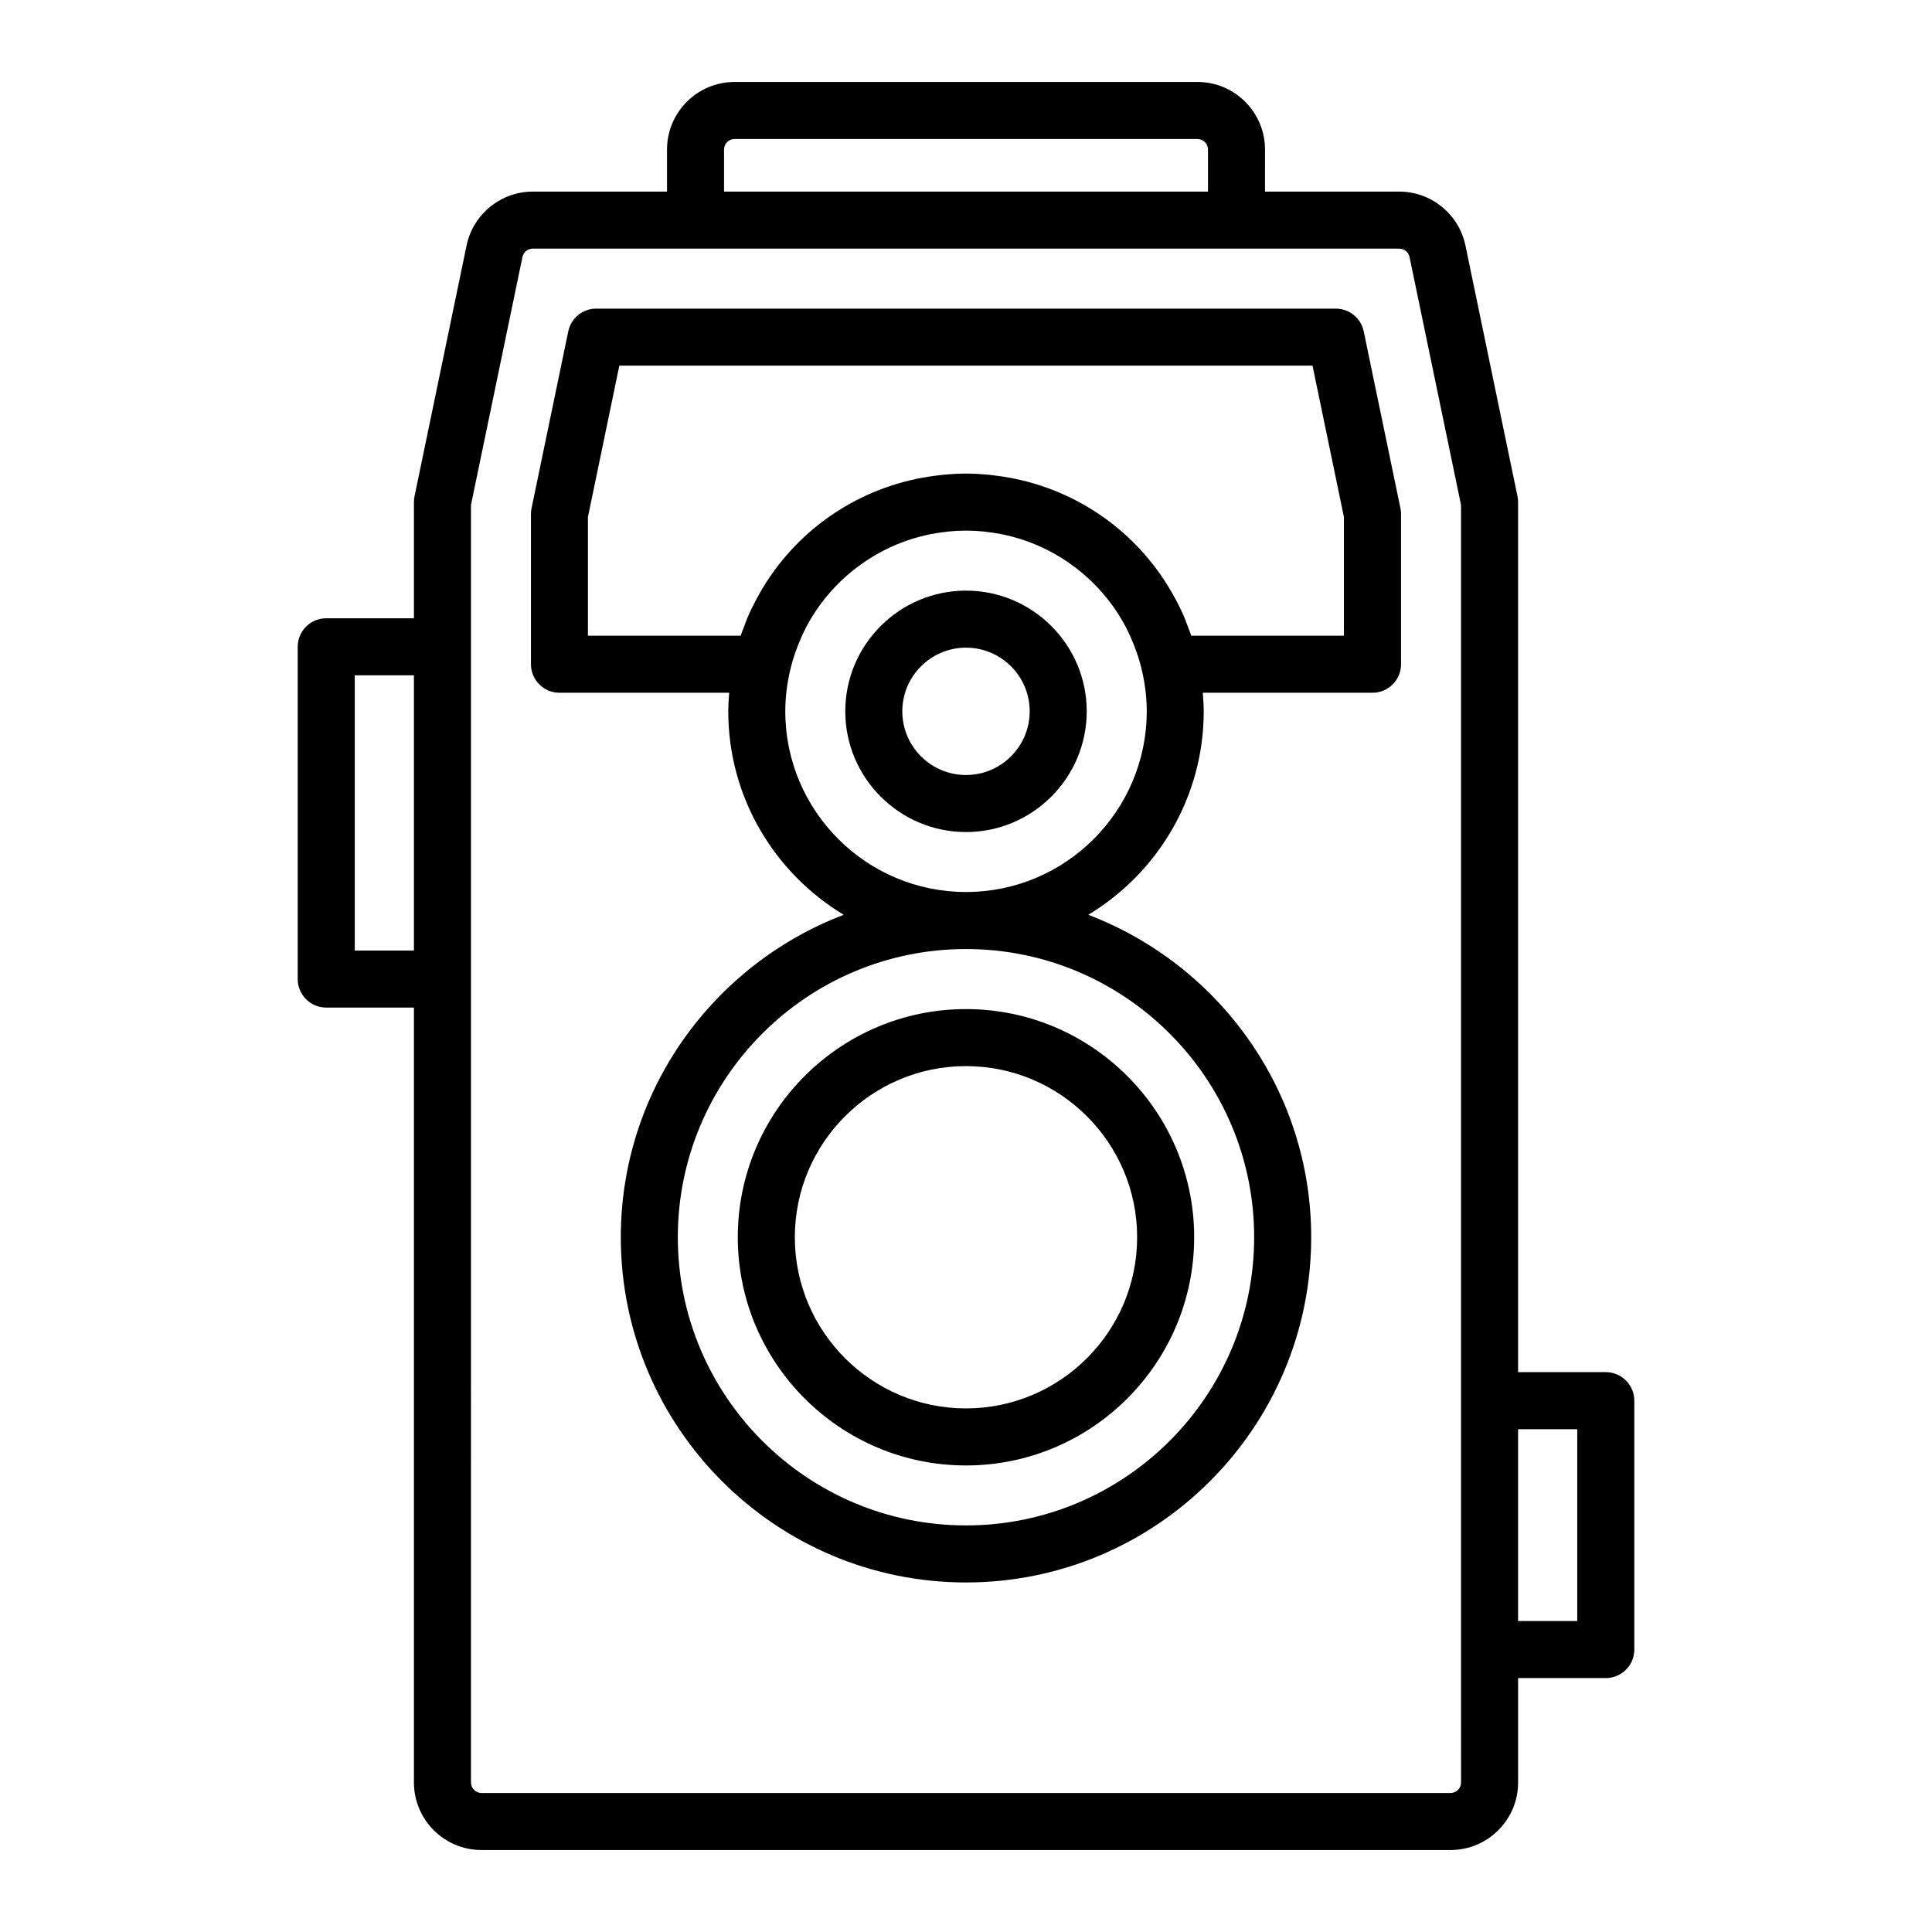 <?xml version="1.0" encoding="UTF-8"?>
<!-- Uploaded to: ICON Repo, www.iconrepo.com, Generator: ICON Repo Mixer Tools -->
<svg fill="#000000" width="800px" height="800px" version="1.1" viewBox="144 144 512 512" xmlns="http://www.w3.org/2000/svg">
 <g>
  <path d="m399.99 532.36c33.348 0 60.477-27.125 60.477-60.473 0-33.344-27.129-60.469-60.477-60.469-33.344 0-60.469 27.125-60.469 60.469 0.004 33.348 27.129 60.473 60.469 60.473zm0-105.83c25.016 0 45.363 20.348 45.363 45.352 0 25.008-20.348 45.359-45.363 45.359-25.008 0-45.352-20.348-45.352-45.359 0-25.008 20.344-45.352 45.352-45.352z"/>
  <path d="m400 300.52c-17.637 0-31.992 14.348-31.992 31.988 0 17.637 14.355 31.992 31.992 31.992s31.992-14.355 31.992-31.992c0-17.637-14.355-31.988-31.992-31.988zm0 48.867c-9.305 0-16.879-7.566-16.879-16.879 0-9.305 7.57-16.871 16.879-16.871 9.305 0 16.879 7.566 16.879 16.871-0.004 9.305-7.574 16.879-16.879 16.879z"/>
  <path d="m505.4 231.81c-0.73-3.508-3.82-6.019-7.402-6.019h-196c-3.582 0-6.672 2.516-7.402 6.019l-9.734 46.898c-0.105 0.504-0.156 1.02-0.156 1.535v39.785c0 4.176 3.387 7.559 7.559 7.559h44.98c-0.125 1.629-0.246 3.254-0.246 4.918 0 22.879 12.297 42.891 30.598 53.93-34.469 13.125-59.078 46.426-59.078 85.445 0 50.445 41.039 91.488 91.48 91.488s91.48-41.039 91.48-91.488c0-39.023-24.602-72.32-59.078-85.445 18.293-11.039 30.598-31.051 30.598-53.93 0-1.656-0.121-3.289-0.246-4.918h44.98c4.172 0 7.559-3.379 7.559-7.559v-39.785c0-0.52-0.055-1.031-0.156-1.535zm-29.035 240.07c0 42.109-34.258 76.371-76.367 76.371s-76.367-34.258-76.367-76.371c0-42.113 34.258-76.375 76.367-76.375 42.105 0 76.367 34.266 76.367 76.375zm-76.367-91.488c-26.406 0-47.887-21.484-47.887-47.887 0-3.707 0.465-7.301 1.266-10.766 0-0.004 0.004-0.004 0.004-0.012 0.73-3.18 1.793-6.195 3.09-9.07 0.438-0.953 0.867-1.91 1.367-2.828 0.098-0.18 0.207-0.348 0.301-0.527 0.676-1.215 1.387-2.402 2.156-3.547 0.004-0.004 0.012-0.016 0.016-0.02 5.981-8.836 14.836-15.566 25.207-18.867 0.191-0.059 0.387-0.121 0.586-0.176 1.188-0.363 2.402-0.664 3.629-0.938 0.352-0.074 0.699-0.16 1.059-0.227 1.129-0.223 2.273-0.383 3.43-0.523 0.395-0.047 0.785-0.117 1.184-0.152 1.516-0.145 3.047-0.23 4.602-0.23 1.551 0 3.082 0.086 4.602 0.23 0.398 0.039 0.785 0.105 1.184 0.152 1.152 0.141 2.301 0.301 3.43 0.523 0.352 0.07 0.707 0.152 1.059 0.227 1.223 0.266 2.438 0.574 3.629 0.938 0.195 0.059 0.387 0.117 0.586 0.176 10.375 3.301 19.23 10.031 25.207 18.867 0.004 0.004 0.012 0.016 0.016 0.02 0.777 1.145 1.48 2.332 2.156 3.547 0.098 0.176 0.207 0.348 0.301 0.527 0.492 0.918 0.926 1.875 1.367 2.828 1.293 2.871 2.359 5.891 3.09 9.07 0 0.004 0.004 0.004 0.004 0.012 0.801 3.465 1.266 7.059 1.266 10.766-0.016 26.406-21.5 47.887-47.902 47.887zm100.18-67.918h-40.473c-0.262-0.785-0.578-1.535-0.871-2.309-0.301-0.785-0.559-1.594-0.891-2.367-0.754-1.789-1.605-3.516-2.516-5.203-0.055-0.105-0.117-0.207-0.176-0.309-8.715-16.07-24.008-27.539-42.023-31.355-0.406-0.086-0.816-0.168-1.223-0.246-1.508-0.289-3.027-0.52-4.57-0.699-0.504-0.059-0.996-0.133-1.508-0.18-1.961-0.18-3.934-0.301-5.934-0.301s-3.977 0.121-5.934 0.301c-0.504 0.047-1.004 0.121-1.508 0.18-1.543 0.18-3.062 0.414-4.57 0.699-0.406 0.082-0.816 0.156-1.223 0.246-18.016 3.82-33.312 15.285-42.023 31.355-0.055 0.105-0.121 0.207-0.176 0.309-0.906 1.691-1.758 3.422-2.516 5.203-0.332 0.77-0.59 1.578-0.891 2.367-0.289 0.77-0.609 1.523-0.871 2.309h-40.473v-31.457l8.324-40.117h183.7l8.324 40.117v31.457z"/>
  <path d="m569.55 507.63h-23.242v-230.57c0-0.52-0.055-1.031-0.156-1.535l-13.801-66.488c-1.715-8.262-9.082-14.262-17.523-14.262h-35.59l0.004-11.156c0-9.863-8.031-17.895-17.898-17.895h-122.68c-9.871 0-17.898 8.027-17.898 17.895v11.156h-35.59c-8.438 0-15.809 5.996-17.523 14.258l-13.801 66.492c-0.105 0.504-0.156 1.02-0.156 1.535v30.789h-23.242c-4.172 0-7.559 3.379-7.559 7.559v88.051c0 4.176 3.387 7.559 7.559 7.559h23.242v205.36c0 9.863 8.031 17.895 17.898 17.895h256.82c9.871 0 17.898-8.027 17.898-17.895v-27.676h23.242c4.172 0 7.559-3.379 7.559-7.559v-65.953c-0.008-4.172-3.391-7.559-7.562-7.559zm-233.67-324.01c0-1.531 1.25-2.781 2.785-2.781h122.68c1.535 0 2.785 1.25 2.785 2.781v11.156h-128.25zm-97.867 212.29v-72.941h15.684v72.938h-15.684zm293.18 220.47c0 1.531-1.25 2.781-2.785 2.781h-256.81c-1.535 0-2.785-1.25-2.785-2.781l-0.004-212.91v-125.63l13.645-65.738c0.266-1.281 1.41-2.211 2.719-2.211h229.65c1.309 0 2.453 0.934 2.719 2.211l13.645 65.73v303.3l0.004 35.242zm30.797-42.789h-15.684v-50.84h15.684z"/>
 </g>
</svg>